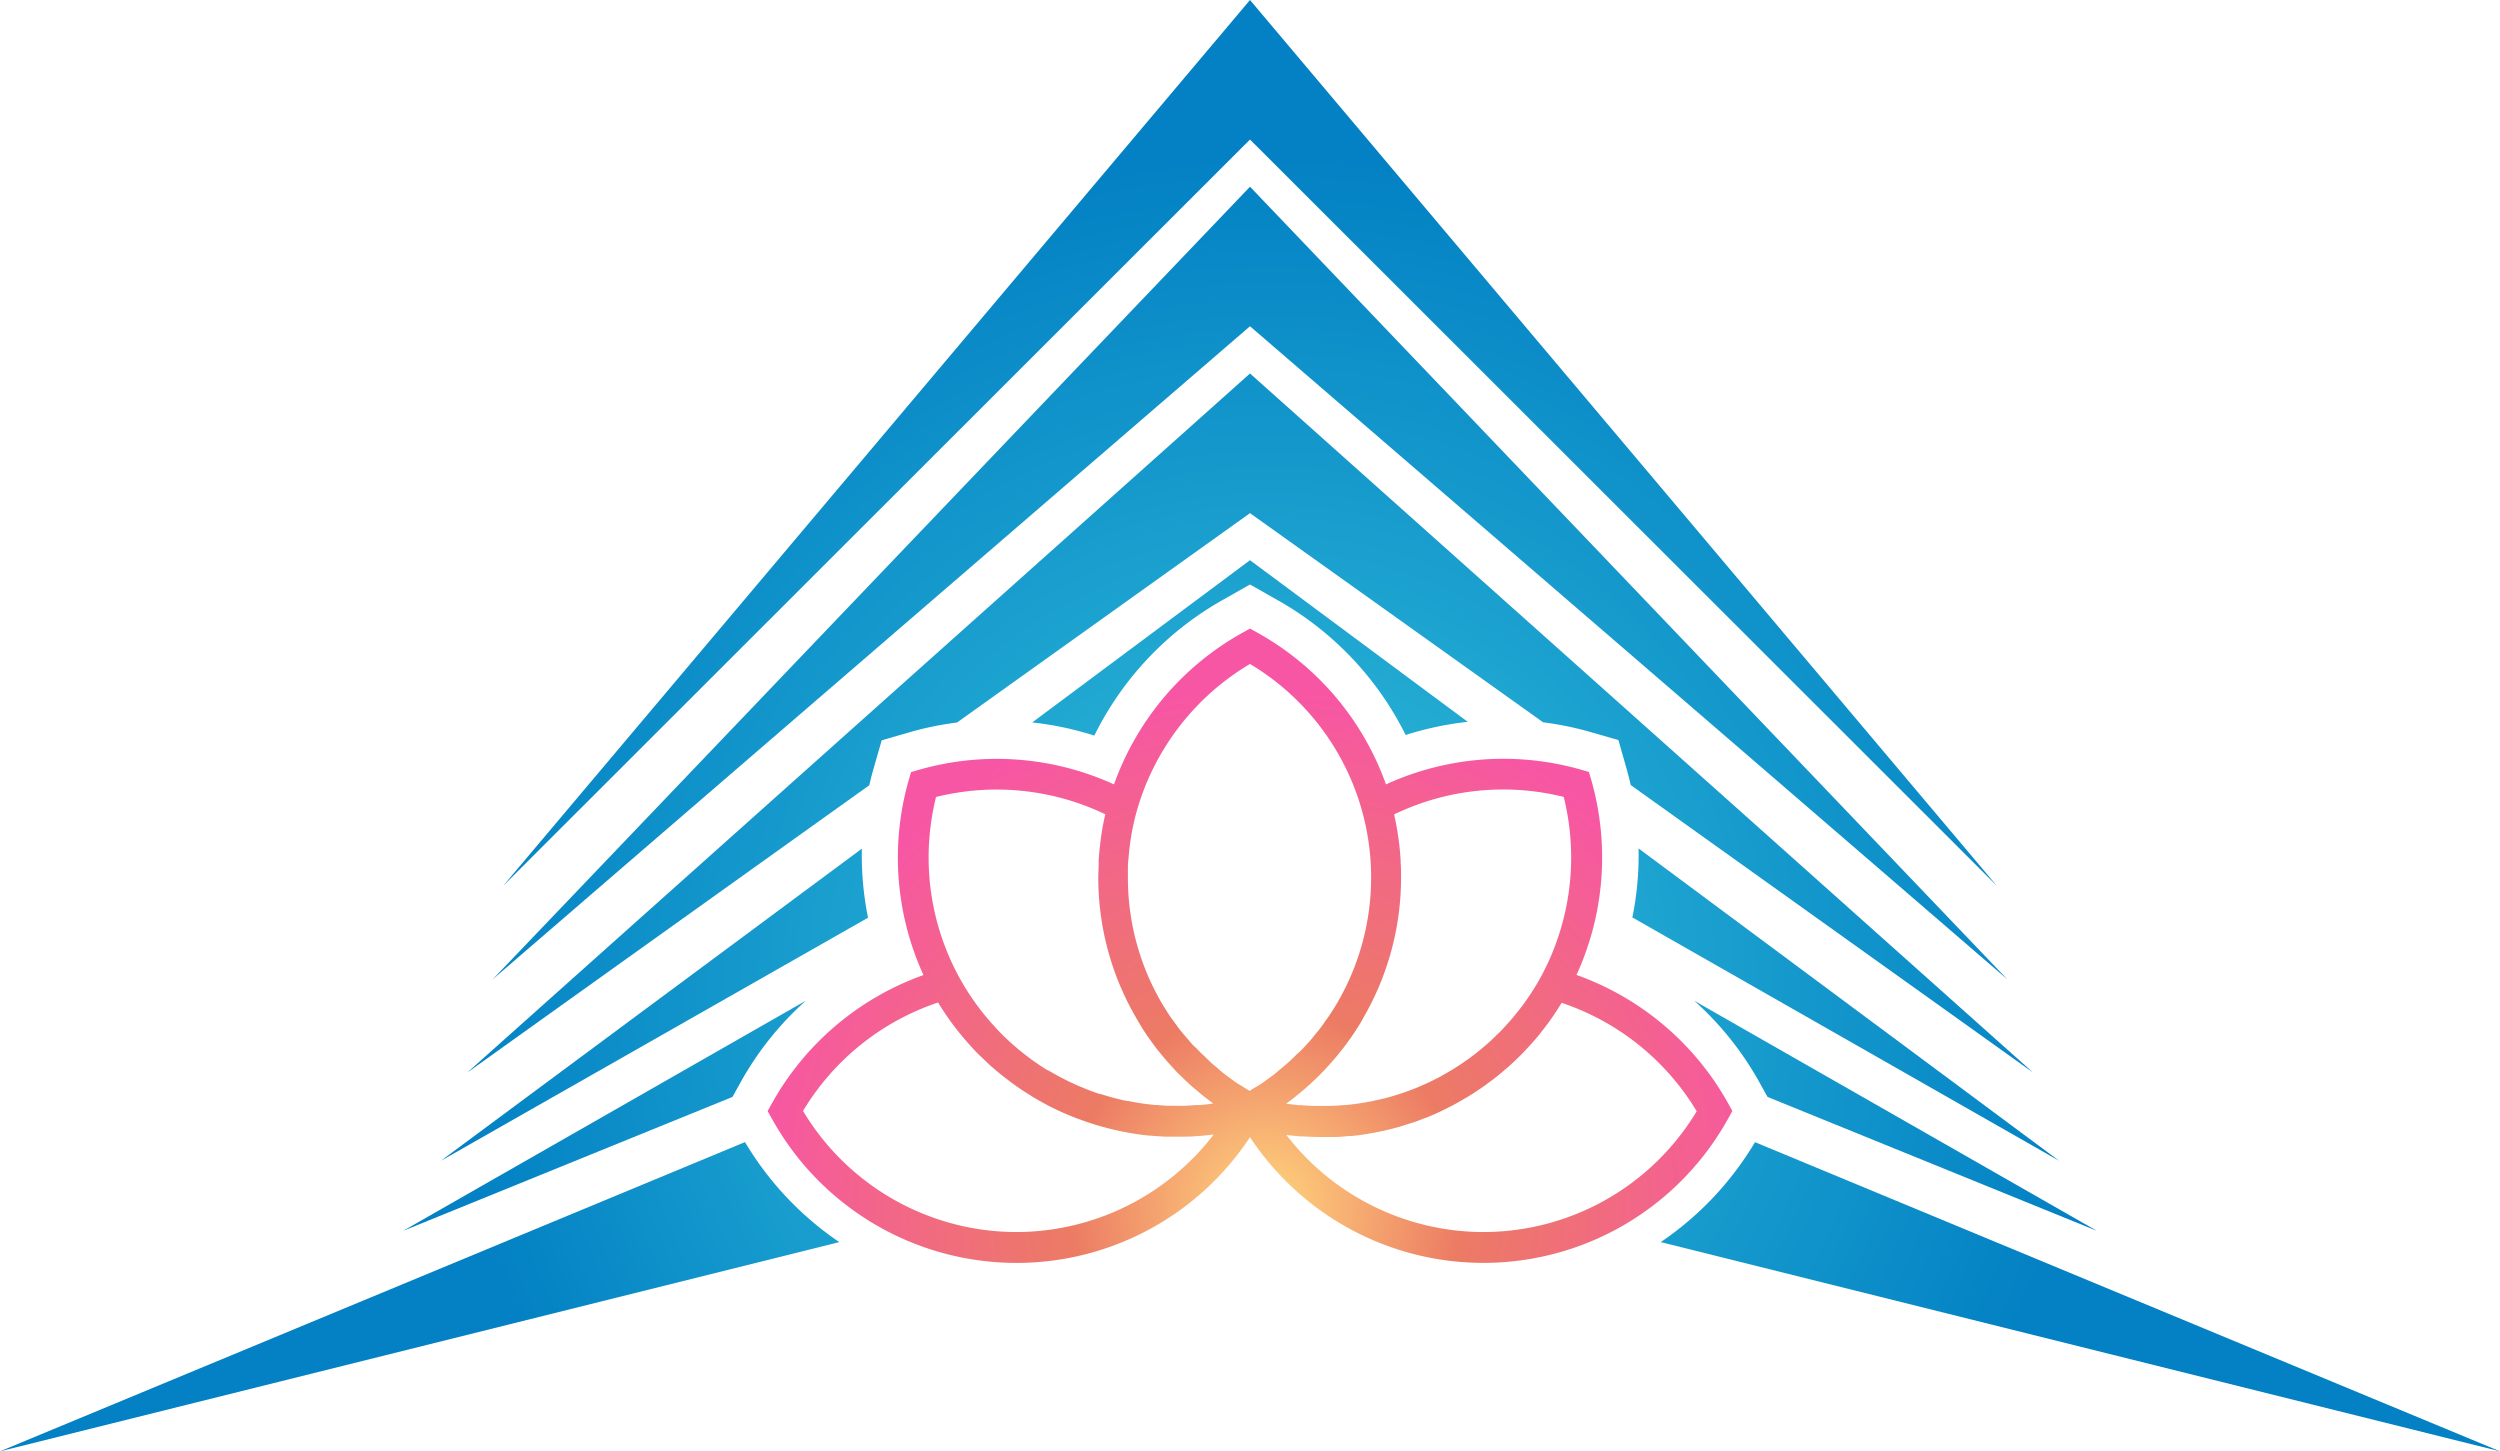 <svg xmlns="http://www.w3.org/2000/svg" xmlns:xlink="http://www.w3.org/1999/xlink" viewBox="0 0 380 220.6">
    <defs>
        <style>.cls-1{fill:url(#radial-gradient);}.cls-2{fill:url(#radial-gradient-2);}.cls-3{fill:url(#radial-gradient-11);}</style>
        <radialGradient id="radial-gradient" cx="193.12" cy="148.89" r="125.01" gradientUnits="userSpaceOnUse">
            <stop offset="0" stop-color="#34c2da"/>
            <stop offset="0.25" stop-color="#2cb7d6"/>
            <stop offset="0.68" stop-color="#169bcd"/>
            <stop offset="1" stop-color="#0381c4"/>
        </radialGradient>
        <radialGradient id="radial-gradient-2" cx="193.12" cy="148.89" r="125.01" gradientUnits="userSpaceOnUse">
            <stop offset="0" stop-color="#34c2da"/>
            <stop offset="1" stop-color="#0381c4"/>
        </radialGradient>
        <radialGradient id="radial-gradient-11" cx="192.42" cy="183.2" r="78.47" gradientUnits="userSpaceOnUse">
            <stop offset="0" stop-color="#ffd67d"/>
            <stop offset="0.38" stop-color="#ec7b64"/>
            <stop offset="1" stop-color="#f756a4"/>
        </radialGradient>
    </defs>
    <g id="Layer_2" data-name="Layer 2">
        <g id="Layer_1-2" data-name="Layer 1">
            <path class="cls-1" d="M127.57,188.8,0,220.6l113.24-47A48,48,0,0,0,127.57,188.8Z"/>
            <path class="cls-2" d="M380,220.6,252.43,188.8a48,48,0,0,0,14.33-15.19Z"/>
            <path class="cls-2" d="M122.48,152.11a47.73,47.73,0,0,0-10,12.56l-1.14,2.06L61.27,187.09Z"/>
            <path class="cls-2" d="M318.73,187.09l-50.07-20.36-1.14-2.06a47.73,47.73,0,0,0-10-12.56Z"/>
            <path class="cls-2" d="M131,129a48,48,0,0,0,.94,10.49L67,176.45Z"/>
            <path class="cls-2" d="M190,85.15l33.1,24.57a47.89,47.89,0,0,0-9.44,2A48.07,48.07,0,0,0,193.8,91L190,88.84,186.2,91a48.07,48.07,0,0,0-19.86,20.81,47.89,47.89,0,0,0-9.44-2Z"/>
            <path class="cls-2" d="M313,176.45l-64.88-37a47.36,47.36,0,0,0,.94-10.49Z"/>
            <path class="cls-2" d="M247.87,119.33h0c-.2-.89-.43-1.78-.68-2.66L246,112.49l-4.17-1.2a48,48,0,0,0-7.28-1.5L190,78l-44.53,31.82a48,48,0,0,0-7.28,1.5l-4.17,1.2-1.2,4.17c-.25.88-.49,1.76-.68,2.66L71,163.05,190,56.77,309.05,163.05Z"/>
            <polygon class="cls-2" points="305.1 148.85 190 49.59 74.9 148.85 190 28.38 305.1 148.85"/>
            <polygon class="cls-2" points="303.53 134.66 190 21.21 76.47 134.66 190 0 303.53 134.66"/>
            <path class="cls-3" d="M262.69,167.73a42.82,42.82,0,0,0-23.06-19.54,42.88,42.88,0,0,0,2.25-29.61l-.36-1.24-1.24-.36a42.88,42.88,0,0,0-29.61,2.25,42.82,42.82,0,0,0-19.54-23.06L190,95.54l-1.13.63a42.82,42.82,0,0,0-19.54,23.06A42.88,42.88,0,0,0,139.72,117l-1.24.36-.36,1.24a42.88,42.88,0,0,0,2.25,29.61,42.82,42.82,0,0,0-23.06,19.54l-.63,1.13.63,1.13A42.5,42.5,0,0,0,190,172.85,42.5,42.5,0,0,0,262.69,170l.63-1.13Zm-25-46.59a38.1,38.1,0,0,1-3.45,27.3v0a38.21,38.21,0,0,1-2.67,4.2c-.09.12-.17.24-.26.35a.39.39,0,0,1-.08.1q-.78,1-1.62,2l-.49.54c-.44.49-.89,1-1.36,1.44s-1,1-1.5,1.42l-.2.18c-.49.43-1,.85-1.5,1.25l-.27.22c-.51.39-1,.78-1.55,1.14l-.25.18c-.55.37-1.1.74-1.67,1.08a.41.41,0,0,1-.11.07c-.56.34-1.14.67-1.73,1l-.14.08c-.58.31-1.17.6-1.76.88l-.27.12c-.58.27-1.17.52-1.77.76l-.28.11c-.61.24-1.22.46-1.84.66l-.19.06c-.64.21-1.29.41-1.94.58h0c-.65.17-1.3.32-2,.46l-.25.06c-.63.12-1.26.23-1.9.33l-.32.05c-.63.09-1.27.16-1.9.22l-.29,0q-1,.09-2,.12h-.1c-.65,0-1.3,0-2,0h-.24c-.64,0-1.29-.06-1.93-.11l-.36,0c-.63-.06-1.26-.13-1.89-.22l-.14,0,.14-.1c.48-.36,1-.73,1.42-1.1l.29-.23c.5-.41,1-.82,1.47-1.25l.3-.27c.46-.42.92-.85,1.36-1.29l.09-.09c.46-.46.91-.93,1.35-1.42l.28-.31q.65-.72,1.26-1.47l.18-.23c.38-.46.74-.93,1.09-1.41l.2-.27c.38-.52.75-1.05,1.1-1.59l.23-.35c.36-.56.71-1.12,1-1.69a42.42,42.42,0,0,0,5.73-21.32c0-.74,0-1.46-.06-2.19,0-.14,0-.27,0-.4q-.06-1.05-.18-2.1c0-.13,0-.27-.05-.4-.08-.72-.18-1.44-.3-2.15v0c-.12-.71-.26-1.41-.42-2.11,0-.08,0-.16-.05-.24A38.18,38.18,0,0,1,237.72,121.14ZM190,100.92a37.82,37.82,0,0,1,13.31,51.43c-.41.7-.84,1.39-1.29,2.06-.15.23-.32.45-.48.67-.3.44-.61.88-.94,1.31-.19.25-.4.5-.61.75s-.6.76-.92,1.12-.47.5-.7.76-.63.68-1,1-.51.49-.77.74-.65.63-1,.93-.55.46-.83.69-.68.58-1,.85-.6.44-.89.66l-1.07.77c-.31.21-.64.41-1,.61l-.88.55-.88-.55c-.31-.2-.64-.4-1-.61l-1.07-.77c-.3-.22-.6-.43-.89-.66s-.69-.56-1-.85-.55-.45-.82-.69-.68-.63-1-.95-.51-.47-.75-.71-.66-.7-1-1-.46-.48-.68-.73-.64-.77-1-1.17c-.19-.23-.39-.46-.57-.7-.34-.45-.66-.91-1-1.37-.15-.2-.3-.4-.44-.61-.45-.67-.88-1.36-1.29-2.06a37.76,37.76,0,0,1-5.1-19c0-.44,0-.87,0-1.3s0-1,.08-1.43a37.17,37.17,0,0,1,1.3-7.49h0A38.09,38.09,0,0,1,190,100.92Zm-47.72,20.22A38.18,38.18,0,0,1,168,123.77c0,.08,0,.16-.05.24-.16.7-.3,1.4-.42,2.11v0c-.12.71-.22,1.43-.3,2.15,0,.13,0,.27-.05.4q-.12,1.05-.18,2.1c0,.13,0,.26,0,.4,0,.73-.06,1.45-.06,2.19a42.36,42.36,0,0,0,5.73,21.31c.33.58.68,1.14,1,1.7l.23.34c.35.54.72,1.08,1.1,1.6l.19.26c.36.48.72,1,1.1,1.42l.18.23q.61.75,1.26,1.47l.28.31c.44.49.89,1,1.35,1.42l.09.08c.44.45.9.88,1.36,1.3l.3.27c.48.43,1,.84,1.47,1.25l.29.23c.46.37.94.74,1.42,1.09l.14.11-.13,0c-.64.09-1.28.17-1.91.22l-.34,0c-.65,0-1.3.09-1.95.11h-.21c-.67,0-1.34,0-2,0h0c-.68,0-1.35-.06-2-.12l-.25,0c-.65-.06-1.29-.13-1.94-.22l-.29-.05c-.64-.09-1.28-.21-1.92-.34l-.22,0a39.62,39.62,0,0,1-4-1.07l-.15,0c-.63-.21-1.25-.44-1.87-.68l-.24-.1c-.61-.24-1.21-.49-1.8-.77l-.24-.11c-.61-.28-1.2-.58-1.79-.89l-.12-.06c-.59-.32-1.19-.66-1.77-1l-.08,0c-.57-.35-1.12-.72-1.68-1.1l-.23-.16c-.53-.37-1.05-.76-1.56-1.16l-.27-.21c-.51-.4-1-.82-1.5-1.25l-.2-.18c-.51-.46-1-.93-1.5-1.42-.32-.32-.64-.65-.95-1a38,38,0,0,1-5.53-7.66h0A38,38,0,0,1,142.28,121.14Zm12.24,66.13a37.86,37.86,0,0,1-32.46-18.41,38.08,38.08,0,0,1,20.52-16.48,1.37,1.37,0,0,1,.13.2c.39.63.79,1.25,1.21,1.86a1,1,0,0,0,.08.11c.43.63.89,1.24,1.35,1.84l.27.34c.46.58.93,1.15,1.42,1.7.09.11.19.21.28.31.51.57,1,1.14,1.59,1.68s1.11,1.08,1.68,1.6l.57.48c.4.35.8.68,1.2,1l.69.53c.38.3.77.59,1.16.87l.73.51c.4.27.8.54,1.21.79l.72.46q.67.41,1.35.78l.63.35c.65.35,1.31.69,2,1l0,0c.69.33,1.39.63,2.1.91.2.09.41.16.61.24l1.52.56.77.25c.46.15.93.3,1.4.43l.82.22c.47.13.94.25,1.42.35.27.06.53.13.8.18.51.11,1,.2,1.54.29l.7.12q1,.16,2.1.27l.15,0c.75.07,1.52.12,2.28.16h.64c.43,0,.85,0,1.28,0h.83c.71,0,1.43,0,2.14-.09l.29,0c.7-.06,1.41-.13,2.12-.22h.12A37.9,37.9,0,0,1,154.52,187.27Zm71,0a37.9,37.9,0,0,1-30-14.76h0c.73.1,1.47.17,2.2.22l.32,0c.71.05,1.41.08,2.12.09H201c.41,0,.81,0,1.21,0l.73,0c.75,0,1.5-.09,2.24-.16l.39,0q.93-.09,1.86-.24l.82-.14c.47-.08.93-.16,1.4-.26l.91-.2,1.3-.32.92-.25,1.28-.4.88-.28c.46-.16.91-.33,1.36-.51.26-.09.51-.18.76-.29.69-.28,1.37-.57,2-.88l.31-.16c.58-.27,1.15-.56,1.72-.87.24-.12.48-.26.71-.4l1.27-.73.77-.48,1.16-.77c.26-.17.51-.35.76-.53l1.14-.84.7-.55c.4-.32.8-.66,1.19-1l.58-.49q.85-.78,1.68-1.59c.55-.55,1.07-1.11,1.59-1.69.09-.1.19-.2.28-.31.49-.55,1-1.12,1.42-1.7l.27-.34c.46-.6.92-1.21,1.35-1.84a.61.61,0,0,0,.07-.1c.42-.62.83-1.24,1.22-1.88l.13-.19a38.08,38.08,0,0,1,20.52,16.48A37.86,37.86,0,0,1,225.48,187.27Z"/>
        </g>
    </g>
</svg>